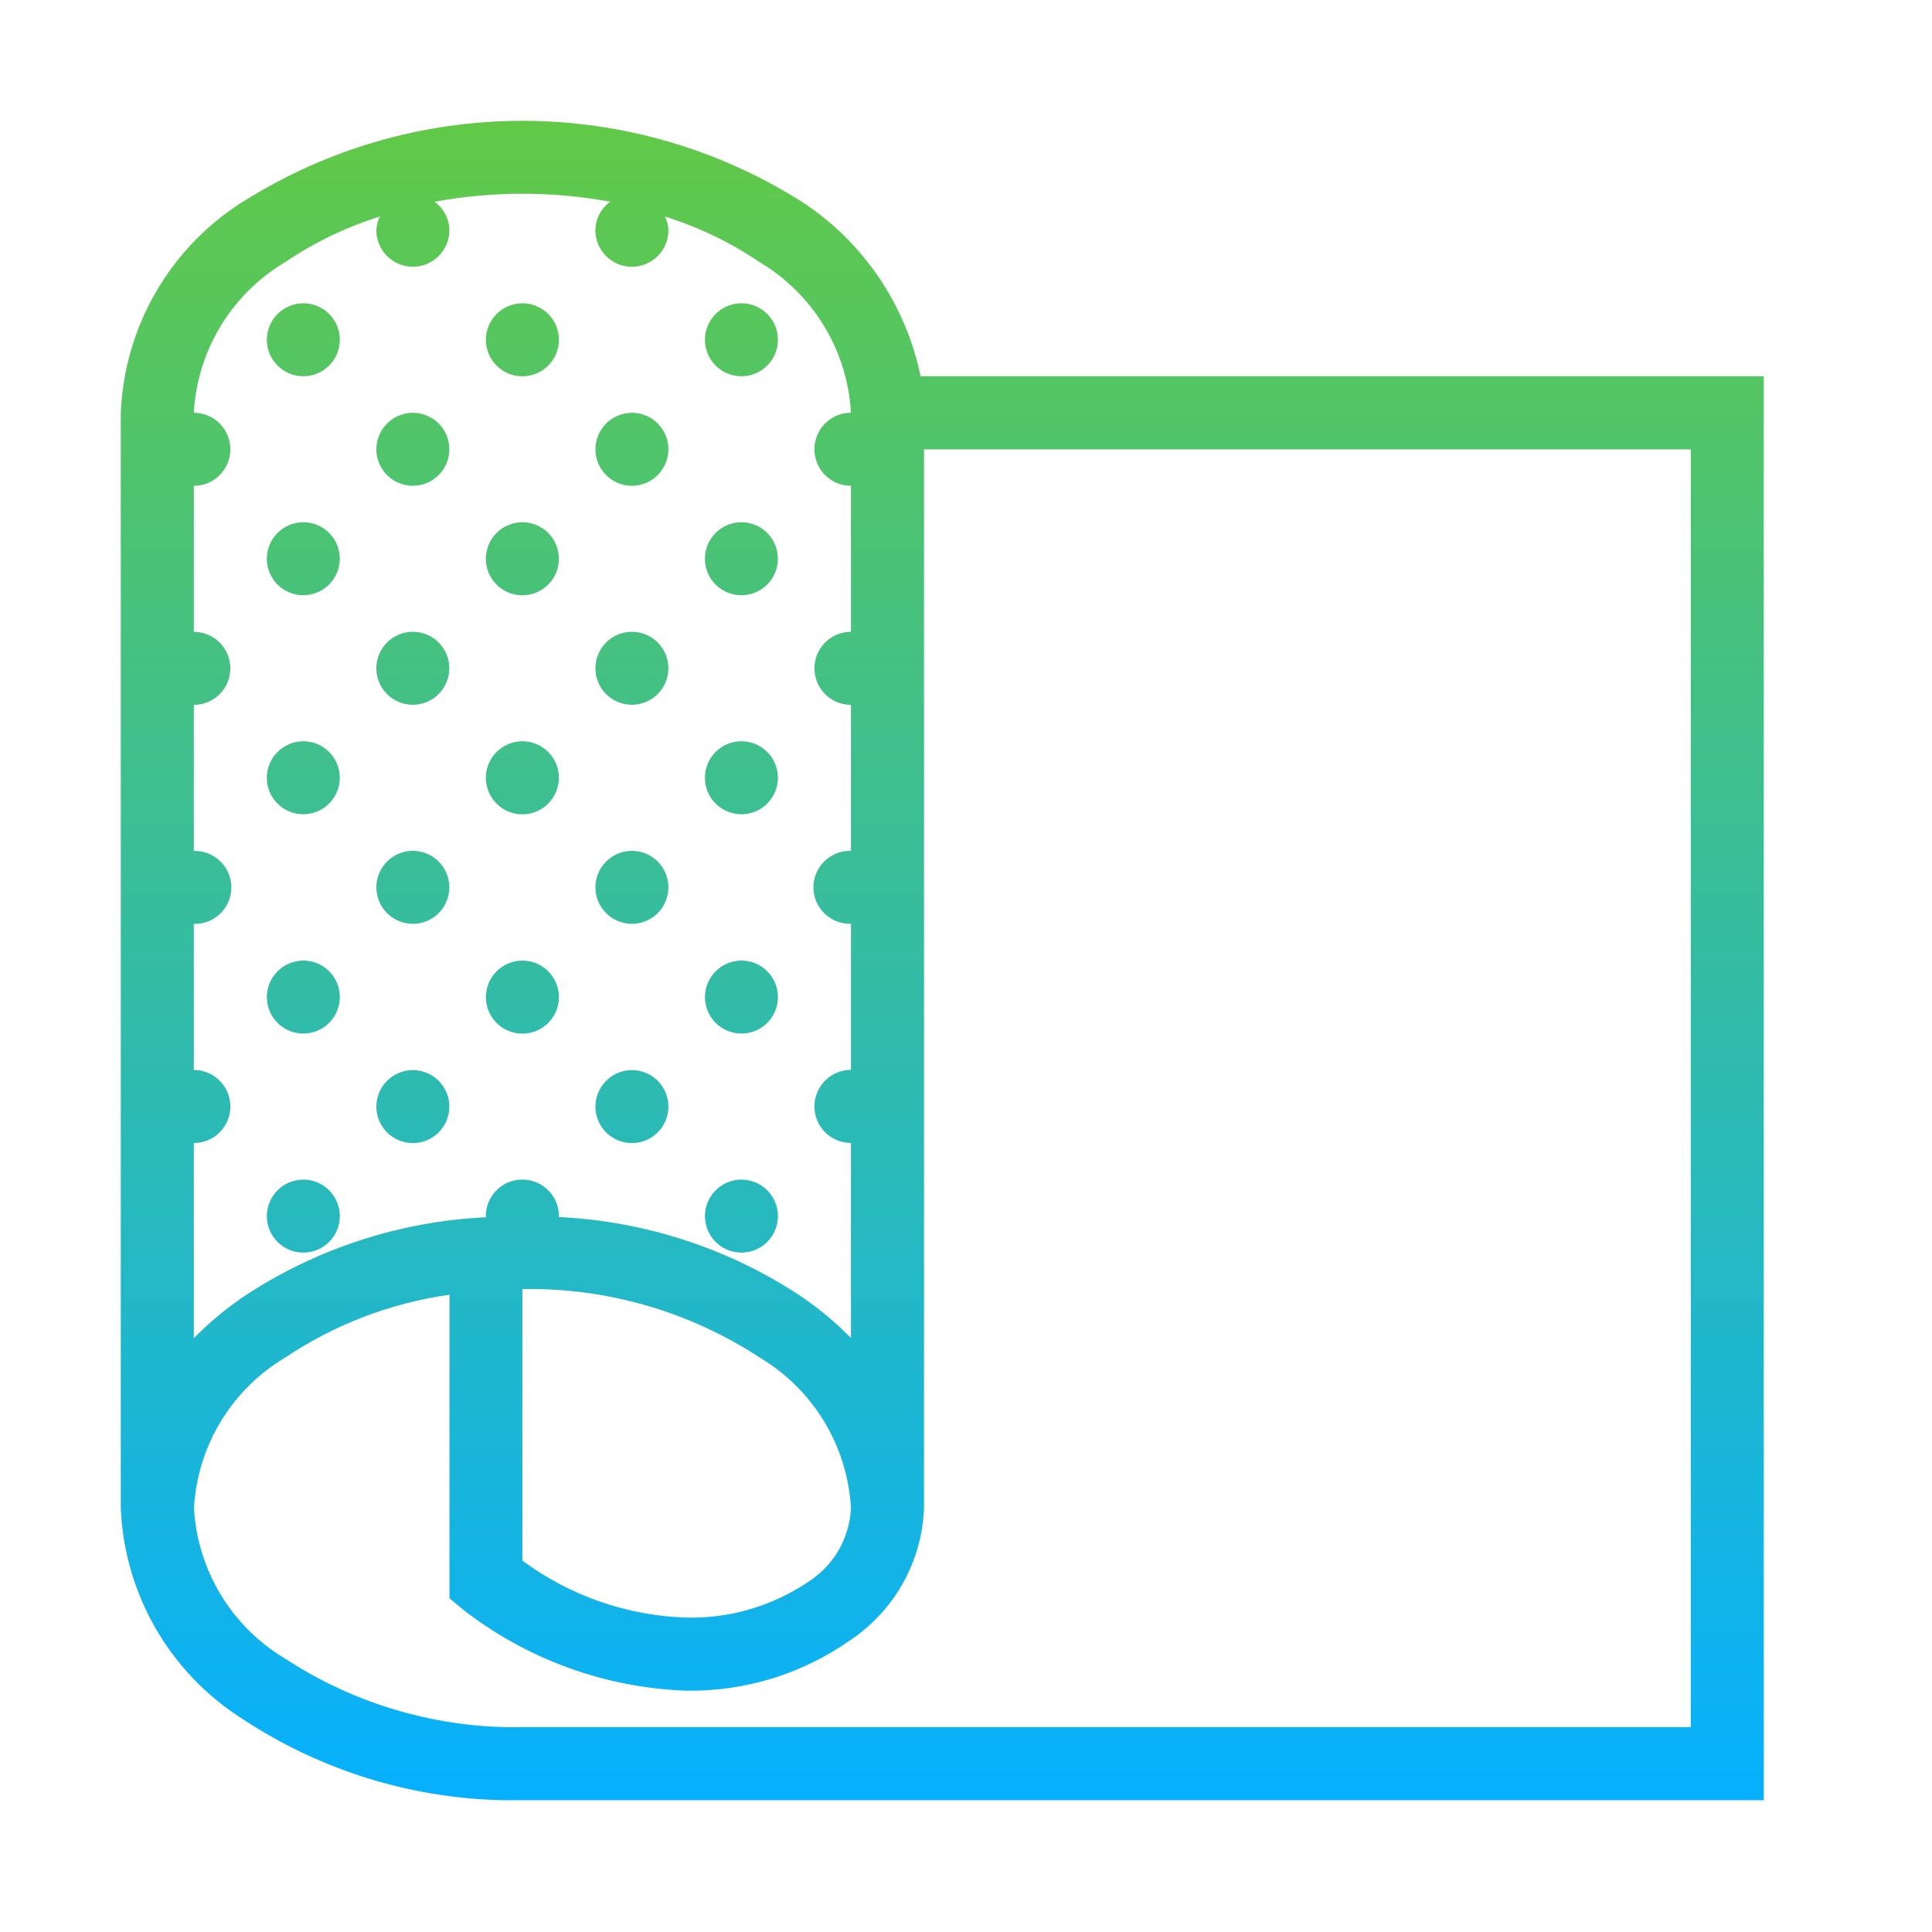 <svg xmlns="http://www.w3.org/2000/svg" xmlns:xlink="http://www.w3.org/1999/xlink" width="64" height="64" viewBox="0 0 64 64">
  <defs>
    <linearGradient id="linear-gradient" x1="0.5" x2="0.5" y2="1" gradientUnits="objectBoundingBox">
      <stop offset="0" stop-color="#62c946"/>
      <stop offset="1" stop-color="#06b0ff"/>
    </linearGradient>
    <clipPath id="clip-path">
      <path id="Caminho_4154" data-name="Caminho 4154" d="M109.607,38.1a1.209,1.209,0,1,0,1.209-1.209,1.212,1.212,0,0,0-1.209,1.209m14.513,0a1.209,1.209,0,1,0,1.209-1.209A1.211,1.211,0,0,0,124.12,38.1m-10.885-3.628a1.209,1.209,0,1,0,1.209-1.209,1.212,1.212,0,0,0-1.209,1.209m7.257,0a1.209,1.209,0,1,0,1.209-1.209,1.213,1.213,0,0,0-1.209,1.209m-10.885-3.628a1.209,1.209,0,1,0,1.209-1.209,1.213,1.213,0,0,0-1.209,1.209m7.256,0a1.21,1.21,0,1,0,1.209-1.209,1.213,1.213,0,0,0-1.209,1.209m7.257,0a1.209,1.209,0,1,0,1.209-1.209,1.212,1.212,0,0,0-1.209,1.209m-10.885-3.629A1.209,1.209,0,1,0,114.444,26a1.21,1.21,0,0,0-1.209,1.208m7.257,0A1.209,1.209,0,1,0,121.7,26a1.211,1.211,0,0,0-1.209,1.208m-10.885-3.627a1.209,1.209,0,1,0,1.209-1.211,1.213,1.213,0,0,0-1.209,1.211m7.256,0a1.21,1.21,0,1,0,1.209-1.211,1.213,1.213,0,0,0-1.209,1.211m7.257,0a1.209,1.209,0,1,0,1.209-1.211,1.212,1.212,0,0,0-1.209,1.211m-10.885-3.629a1.209,1.209,0,1,0,1.209-1.209,1.211,1.211,0,0,0-1.209,1.209m7.257,0a1.209,1.209,0,1,0,1.209-1.209,1.212,1.212,0,0,0-1.209,1.209m-10.885-3.628a1.209,1.209,0,1,0,1.209-1.209,1.212,1.212,0,0,0-1.209,1.209m7.256,0a1.21,1.21,0,1,0,1.209-1.209,1.212,1.212,0,0,0-1.209,1.209m7.257,0a1.209,1.209,0,1,0,1.209-1.209,1.211,1.211,0,0,0-1.209,1.209M113.235,12.7a1.209,1.209,0,1,0,1.209-1.211,1.212,1.212,0,0,0-1.209,1.211m7.257,0a1.209,1.209,0,1,0,1.209-1.211,1.213,1.213,0,0,0-1.209,1.211M109.607,9.07a1.209,1.209,0,1,0,1.209-1.209,1.212,1.212,0,0,0-1.209,1.209m7.256,0a1.21,1.21,0,1,0,1.209-1.209,1.212,1.212,0,0,0-1.209,1.209m7.257,0a1.209,1.209,0,1,0,1.209-1.209A1.211,1.211,0,0,0,124.12,9.07m-6.048,40.441V40.517a13.889,13.889,0,0,1,7.861,2.268,6.206,6.206,0,0,1,3.024,4.988,3.063,3.063,0,0,1-1.436,2.457,6.939,6.939,0,0,1-4.005,1.171,9.636,9.636,0,0,1-5.444-1.889m10.848,2.645a5.511,5.511,0,0,0,2.457-4.384V12.7h25.4V55.03h-38.7a13.9,13.9,0,0,1-7.86-2.268,6.208,6.208,0,0,1-3.024-4.989,6.206,6.206,0,0,1,3.024-4.988,13.024,13.024,0,0,1,5.441-2.08V50.758l.453.379a12.761,12.761,0,0,0,7.409,2.684,9.174,9.174,0,0,0,5.4-1.664M115.653,5.442a1.181,1.181,0,0,0-.491-.945,16.17,16.17,0,0,1,5.82,0,1.181,1.181,0,0,0-.491.945,1.209,1.209,0,1,0,2.419,0,1.149,1.149,0,0,0-.113-.453A11.958,11.958,0,0,1,125.933,6.5a6.206,6.206,0,0,1,3.024,4.988,1.21,1.21,0,0,0,0,2.42v4.837a1.209,1.209,0,1,0,0,2.419V26a1.209,1.209,0,1,0,0,2.417v4.839a1.21,1.21,0,0,0,0,2.42v6.461a11.135,11.135,0,0,0-1.624-1.36,15.881,15.881,0,0,0-8.051-2.645V38.1a1.21,1.21,0,0,0-2.42,0v.039a15.872,15.872,0,0,0-8.049,2.645,11.078,11.078,0,0,0-1.625,1.36V35.679a1.21,1.21,0,0,0,0-2.42V28.421a1.209,1.209,0,1,0,0-2.417V21.165a1.209,1.209,0,1,0,0-2.419V13.909a1.21,1.21,0,0,0,0-2.42A6.206,6.206,0,0,1,110.212,6.5a11.957,11.957,0,0,1,3.136-1.512,1.149,1.149,0,0,0-.113.453,1.209,1.209,0,1,0,2.419,0m-6.84-.945a8.69,8.69,0,0,0-4.045,6.992V47.773a8.686,8.686,0,0,0,4.045,6.992,16.238,16.238,0,0,0,9.259,2.684h41.123V10.279H131.263A9.092,9.092,0,0,0,127.333,4.5a17.323,17.323,0,0,0-18.52,0" transform="translate(-104.768 -1.814)" fill="url(#linear-gradient)"/>
    </clipPath>
  </defs>
  <g id="Grupo_3771" data-name="Grupo 3771" transform="translate(-1317 -2343)">
    <g id="Grupo_3751" data-name="Grupo 3751" transform="translate(1321 2346.999)">
      <g id="Grupo_3750" data-name="Grupo 3750" clip-path="url(#clip-path)">
        <rect id="Retângulo_2558" data-name="Retângulo 2558" width="54.427" height="55.635" transform="translate(0 0)" fill="url(#linear-gradient)"/>
      </g>
    </g>
    <rect id="Retângulo_2564" data-name="Retângulo 2564" width="64" height="64" transform="translate(1317 2343)" fill="none"/>
  </g>
</svg>

